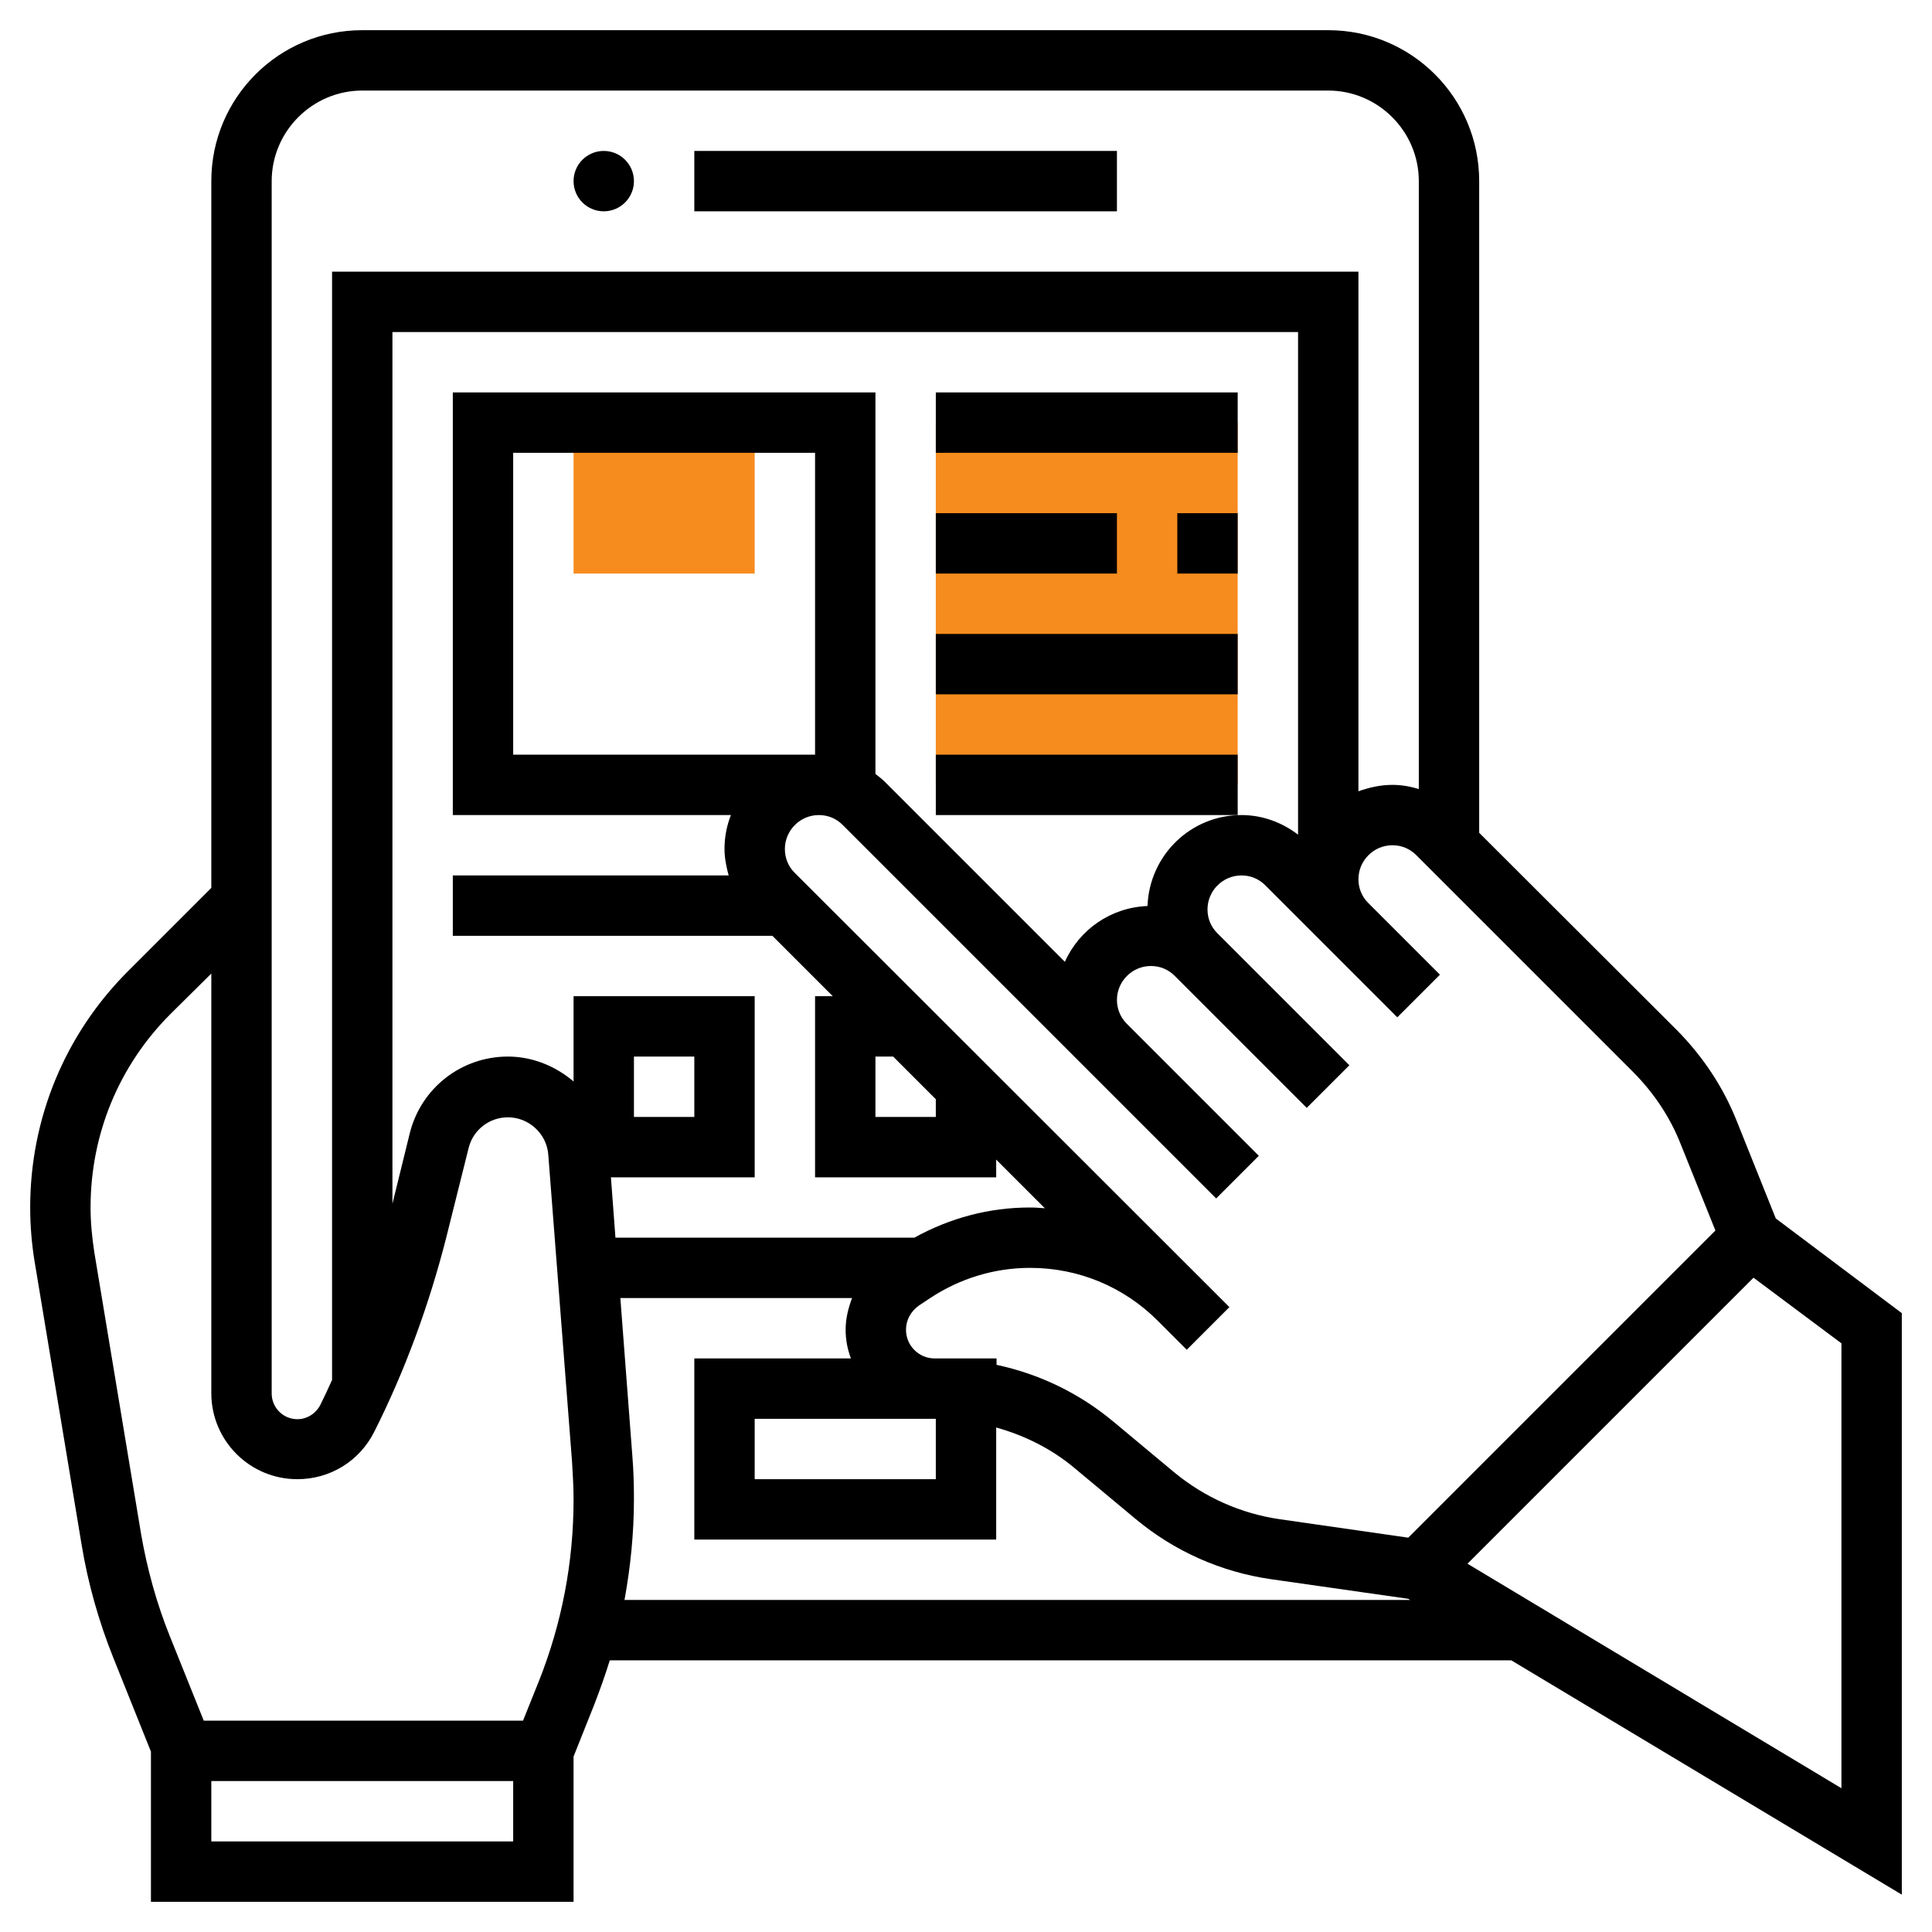 <?xml version="1.0" encoding="utf-8"?>
<!-- Generator: Adobe Illustrator 24.2.1, SVG Export Plug-In . SVG Version: 6.00 Build 0)  -->
<svg version="1.1" id="Layer_5" xmlns="http://www.w3.org/2000/svg" xmlns:xlink="http://www.w3.org/1999/xlink" x="0px" y="0px"
	 viewBox="0 0 512 512" style="enable-background:new 0 0 512 512;" xml:space="preserve">
<style type="text/css">
	.st0{fill:#F78C1E;}
</style>
<g>
	<g>
		<g>
			<path class="st0" d="M200,152h-48v-40h48V152z"/>
		</g>
	</g>
	<g>
		<path class="st0" d="M248,112h80v96h-80V112z"/>
	</g>
	<g>
		<circle cx="160" cy="48" r="8"/>
		<path d="M184,40h112v16H184V40z"/>
		<path d="M248,104h80v16h-80V104z"/>
		<path d="M312,136h16v16h-16V136z"/>
		<path d="M248,136h48v16h-48V136z"/>
		<path d="M248,168h80v16h-80V168z"/>
		<path d="M248,200h80v16h-80V200z"/>
		<path d="M504,502.1V348l-33.4-25.1l-10.3-25.7c-3.6-9.1-9-17.2-15.9-24.2L392,220.7V48c0-22.1-17.9-40-40-40H96
			C73.9,8,56,25.9,56,48v187.3l-22.1,22.1C17.2,274.1,8,296.4,8,320c0,4.8,0.4,9.7,1.2,14.5l12.4,74.7c1.7,10.4,4.6,20.6,8.5,30.3
			l9.9,24.7V504h112v-38.5l5.5-13.8c1.5-3.9,2.9-7.8,4.1-11.7h238.9L504,502.1z M488,473.9l-99.1-59.5l75.8-75.8L488,356L488,473.9z
			 M445.4,303.2l9.2,22.9l-81.4,81.4l-34.1-4.9c-10.3-1.5-19.9-5.8-27.9-12.4l-16.2-13.5c-9-7.5-19.6-12.6-30.9-15V360h-15.2h-1.2
			c-4.2,0-7.6-3.4-7.6-7.6c0-2.6,1.3-4.9,3.4-6.4l3-2c7.9-5.2,17-8,26.5-8c12.8,0,24.8,5,33.8,14l7.7,7.7l11.3-11.3l-7.7-7.7
			L210.6,231.3c-1.7-1.7-2.6-3.9-2.6-6.3c0-4.9,4-9,9-9c2.4,0,4.6,0.9,6.3,2.6l64,64l35,35l11.3-11.3l-35-35c-1.7-1.7-2.6-4-2.6-6.3
			c0-4.9,4-9,9-9c2.4,0,4.6,0.9,6.3,2.6l35,35l11.3-11.3l-35-35c-1.7-1.7-2.6-3.9-2.6-6.3c0-4.9,4-9,9-9c2.4,0,4.6,0.9,6.3,2.6
			l16,16l19,19l11.3-11.3l-19-19c-1.7-1.7-2.6-3.9-2.6-6.3c0-4.9,4-9,9-9c2.4,0,4.6,0.9,6.3,2.6l57.7,57.7
			C438.4,289.8,442.6,296.1,445.4,303.2L445.4,303.2z M247.6,376h0.4v16h-48v-16H247.6z M161.9,312H200v-48h-48v22.6
			c-4.7-4-10.8-6.6-17.4-6.6c-12.3,0-23,8.3-26,20.3L104,319V88h240v133.2c-4.3-3.3-9.5-5.2-15-5.2c-13.5,0-24.4,10.7-24.9,24.1
			c-9.8,0.4-18.1,6.3-21.9,14.8l-47.6-47.6c-0.8-0.8-1.7-1.5-2.6-2.2V104H120v112h73.7c-1.1,2.8-1.7,5.8-1.7,9c0,2.4,0.5,4.8,1.1,7
			H120v16h84.7l16,16H216v48h48v-4.7l12.9,12.9c-1.3-0.1-2.6-0.2-4-0.2c-10.8,0-21.2,2.8-30.6,8h-79.2L161.9,312z M168,296v-16h16
			v16H168z M136,200v-80h80v80H136z M232,280h4.7l11.3,11.3v4.7h-16V280z M72,48c0-13.2,10.8-24,24-24h256c13.2,0,24,10.8,24,24
			v161.1c-2.3-0.7-4.6-1.1-7-1.1c-3.2,0-6.2,0.7-9,1.7V72H88v293.7c-1,2.2-2,4.4-3.1,6.6c-1.2,2.3-3.5,3.8-6.1,3.8
			c-3.8,0-6.8-3.1-6.8-6.8L72,48z M136,488H56v-16h80V488z M142.7,445.8l-4.1,10.2H54l-9-22.4c-3.5-8.7-6-17.8-7.6-27L25,331.9
			c-0.6-3.9-1-7.9-1-11.9c0-19.4,7.5-37.6,21.2-51.3L56,258v111.2c0,12.6,10.2,22.8,22.8,22.8c8.7,0,16.5-4.8,20.4-12.6
			c8.2-16.3,14.5-33.6,19-51.2l6-24c1.2-4.8,5.5-8.1,10.4-8.1c5.6,0,10.3,4.4,10.7,9.9l6.3,81.4c0.2,3.3,0.4,6.7,0.4,10
			C152,414,148.9,430.3,142.7,445.8L142.7,445.8z M165.5,424c1.6-8.8,2.5-17.7,2.5-26.7c0-3.8-0.1-7.5-0.4-11.2l-3.2-42.1h61.4
			c-1,2.7-1.7,5.4-1.7,8.4c0,2.7,0.5,5.2,1.4,7.6H184v48h80v-29.7c7.5,2.1,14.6,5.6,20.7,10.7l16.2,13.5c10.3,8.6,22.7,14.1,35.9,16
			l36.4,5.2l0.5,0.3L165.5,424z"/>
	</g>
</g>
</svg>
